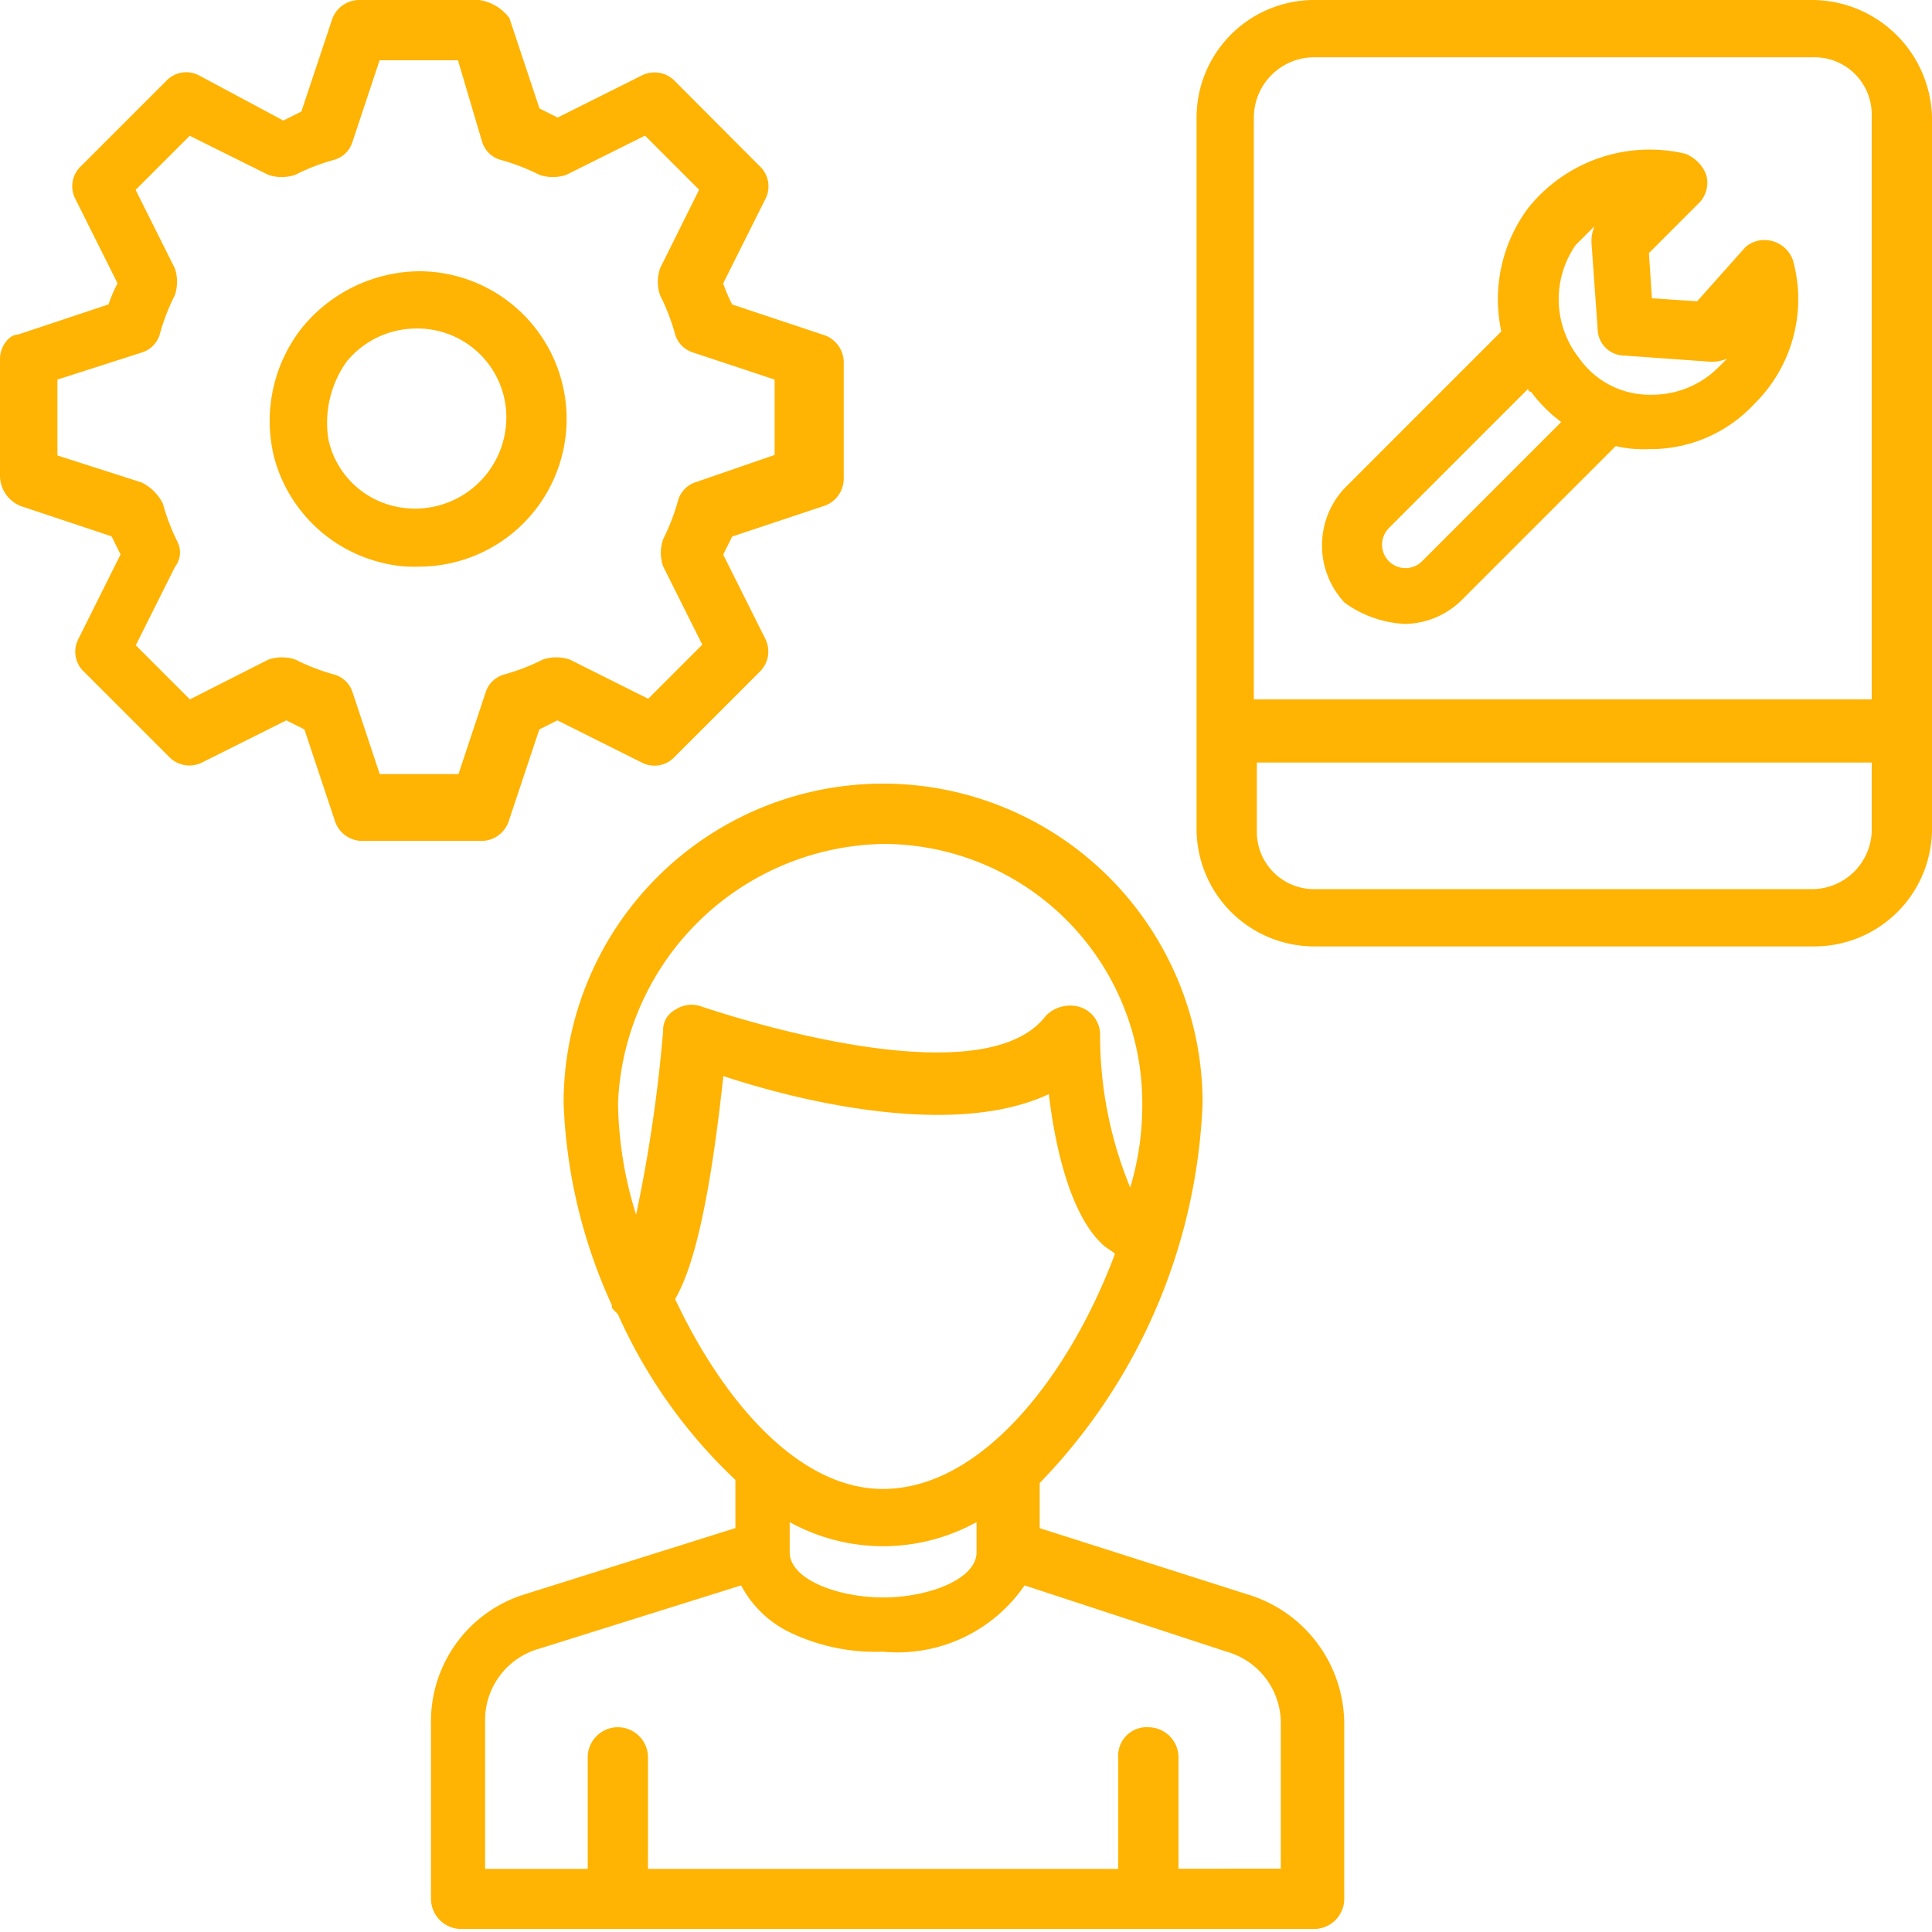 <svg xmlns="http://www.w3.org/2000/svg" width="50" height="50" viewBox="0 0 50 50">
  <g id="WordPress_maintenance_services" data-name="WordPress maintenance services" transform="translate(-25 -164)">
    <rect id="Rectangle_25" data-name="Rectangle 25" width="50" height="50" transform="translate(25 164)" fill="#c5c5c5" opacity="0"/>
    <g id="noun_technical_support_2139409" data-name="noun_technical support_2139409" transform="translate(24 163)">
      <g id="Group_2501" data-name="Group 2501" transform="translate(1 1)">
        <path id="Path_9648" data-name="Path 9648" d="M35.269,35.268a8.268,8.268,0,1,0-16.537,0,13.752,13.752,0,0,0,1.248,5.226c0,.078,0,.078.078.156l.078.078a13.339,13.339,0,0,0,3.042,4.29v1.248l-5.46,1.716A3.441,3.441,0,0,0,15.3,51.337v4.524a.782.782,0,0,0,.78.78H38.155a.782.782,0,0,0,.78-.78V51.337a3.51,3.51,0,0,0-2.5-3.354l-5.382-1.716V45.1A14.97,14.97,0,0,0,35.269,35.268ZM27,28.56a6.708,6.708,0,0,1,6.708,6.708,7.385,7.385,0,0,1-.312,2.184,10.323,10.323,0,0,1-.78-3.978.749.749,0,0,0-.546-.7.88.88,0,0,0-.858.234c-1.482,1.95-7.02.39-8.892-.234a.758.758,0,0,0-.7.078.589.589,0,0,0-.312.546,38.54,38.54,0,0,1-.7,4.758,10.094,10.094,0,0,1-.468-2.886A7,7,0,0,1,27,28.56ZM21.618,40.339c.546-.936.936-2.886,1.248-5.772,1.872.624,5.928,1.638,8.424.468.156,1.326.546,3.12,1.4,3.9.078.078.234.156.312.234-1.17,3.12-3.432,6.084-6.006,6.084C24.816,45.253,22.866,42.991,21.618,40.339Zm14.275,9.126a1.92,1.92,0,0,1,1.4,1.872v3.744H34.645V52.2a.782.782,0,0,0-.78-.78.737.737,0,0,0-.78.78v2.886H20.916V52.2a.78.78,0,0,0-1.56,0v2.886H16.7V51.259a1.92,1.92,0,0,1,1.4-1.872l5.226-1.638a2.813,2.813,0,0,0,1.17,1.17,5.121,5.121,0,0,0,2.5.546,3.99,3.99,0,0,0,3.666-1.716Zm-6.474-2.574c0,.7-1.248,1.17-2.418,1.17s-2.418-.468-2.418-1.17v-.78a5,5,0,0,0,4.836,0Z" transform="translate(-4.146 -6.719)" fill="#ffb302"/>
        <path id="Path_9649" data-name="Path 9649" d="M56.613,1H43.742A3.046,3.046,0,0,0,40.7,4.042V22.451a3.046,3.046,0,0,0,3.042,3.042H56.691a3.046,3.046,0,0,0,3.042-3.042V4.042A3.113,3.113,0,0,0,56.613,1ZM43.742,2.482H56.691a1.481,1.481,0,0,1,1.482,1.482V19.1H42.182V4.042A1.565,1.565,0,0,1,43.742,2.482ZM56.613,24.011H43.742a1.481,1.481,0,0,1-1.482-1.482V20.735H58.173v1.794A1.551,1.551,0,0,1,56.613,24.011Z" transform="translate(-9.733 -1)" fill="#ffb302"/>
        <path id="Path_9650" data-name="Path 9650" d="M12.952,17.566a3.2,3.2,0,0,0,.858.078,3.822,3.822,0,1,0,0-7.644,3.96,3.96,0,0,0-3.042,1.482,3.9,3.9,0,0,0-.7,3.354A3.816,3.816,0,0,0,12.952,17.566ZM11.938,12.34a2.332,2.332,0,0,1,1.794-.858,2.3,2.3,0,0,1,2.34,2.34,2.363,2.363,0,0,1-2.886,2.262,2.269,2.269,0,0,1-1.716-1.716A2.73,2.73,0,0,1,11.938,12.34Z" transform="translate(-2.968 -2.98)" fill="#ffb302"/>
        <path id="Path_9651" data-name="Path 9651" d="M1.546,14.1l2.34.78.234.468L3.028,17.537a.712.712,0,0,0,.156.858l2.184,2.184a.731.731,0,0,0,.858.156L8.41,19.643l.468.234.78,2.34a.749.749,0,0,0,.7.546h3.12a.749.749,0,0,0,.7-.546l.78-2.34.468-.234,2.184,1.092a.712.712,0,0,0,.858-.156l2.184-2.184a.731.731,0,0,0,.156-.858l-1.092-2.184.234-.468,2.34-.78a.749.749,0,0,0,.546-.7V10.36a.749.749,0,0,0-.546-.7l-2.34-.78a3.8,3.8,0,0,1-.234-.546l1.092-2.184a.712.712,0,0,0-.156-.858L18.473,3.106a.731.731,0,0,0-.858-.156L15.431,4.042l-.468-.234-.78-2.34A1.189,1.189,0,0,0,13.4,1h-3.12a.749.749,0,0,0-.7.546L8.8,3.886l-.468.234L6.148,2.95a.712.712,0,0,0-.858.156L3.106,5.29a.712.712,0,0,0-.156.858L4.042,8.332a3.8,3.8,0,0,0-.234.546l-2.34.78c-.234,0-.468.312-.468.624v3.042A.848.848,0,0,0,1.546,14.1Zm.936-3.276,2.184-.7a.7.7,0,0,0,.468-.468,5.416,5.416,0,0,1,.39-1.014,1.082,1.082,0,0,0,0-.7L4.51,5.914l1.4-1.4L7.942,5.524a1.082,1.082,0,0,0,.7,0,5.416,5.416,0,0,1,1.014-.39.7.7,0,0,0,.468-.468l.7-2.106h2.028l.624,2.106a.7.7,0,0,0,.468.468,5.416,5.416,0,0,1,1.014.39,1.082,1.082,0,0,0,.7,0L17.693,4.51l1.4,1.4L18.083,7.942a1.082,1.082,0,0,0,0,.7,5.416,5.416,0,0,1,.39,1.014.7.7,0,0,0,.468.468l2.106.7v1.95l-2.028.7a.7.7,0,0,0-.468.468,5.416,5.416,0,0,1-.39,1.014,1.082,1.082,0,0,0,0,.7l1.014,2.028-1.4,1.4-2.028-1.014a1.082,1.082,0,0,0-.7,0,5.416,5.416,0,0,1-1.014.39.7.7,0,0,0-.468.468l-.7,2.106H10.828l-.7-2.106a.7.7,0,0,0-.468-.468,5.416,5.416,0,0,1-1.014-.39,1.082,1.082,0,0,0-.7,0L5.914,19.1l-1.4-1.4,1.014-2.028a.611.611,0,0,0,.078-.624,5.416,5.416,0,0,1-.39-1.014,1.229,1.229,0,0,0-.546-.546l-2.184-.7v-1.95Z" transform="translate(-1 -1)" fill="#ffb302"/>
        <path id="Path_9652" data-name="Path 9652" d="M47,18.236a2.131,2.131,0,0,0,1.482-.624l3.978-3.978a3.2,3.2,0,0,0,.858.078,3.659,3.659,0,0,0,2.73-1.17,3.8,3.8,0,0,0,1.014-3.666.771.771,0,0,0-.546-.546.748.748,0,0,0-.7.156l-1.248,1.4-1.17-.078-.078-1.17,1.326-1.326a.748.748,0,0,0,.156-.7.942.942,0,0,0-.546-.546,4.025,4.025,0,0,0-4.056,1.4,3.948,3.948,0,0,0-.7,3.2l-4.056,4.056a2.17,2.17,0,0,0,0,2.964A2.9,2.9,0,0,0,47,18.236Zm4.446-9.828.468-.468a.989.989,0,0,0-.078.468l.156,2.184a.7.7,0,0,0,.7.7l2.184.156a.989.989,0,0,0,.468-.078l-.234.234a2.42,2.42,0,0,1-1.716.7,2.224,2.224,0,0,1-1.872-.936A2.461,2.461,0,0,1,51.441,8.407ZM46.605,15.74l3.588-3.588a.076.076,0,0,0,.078.078,3.7,3.7,0,0,0,.78.78L47.463,16.6a.607.607,0,1,1-.858-.858Z" transform="translate(-10.646 -2.089)" fill="#ffb302"/>
      </g>
    </g>
  </g>
</svg>
